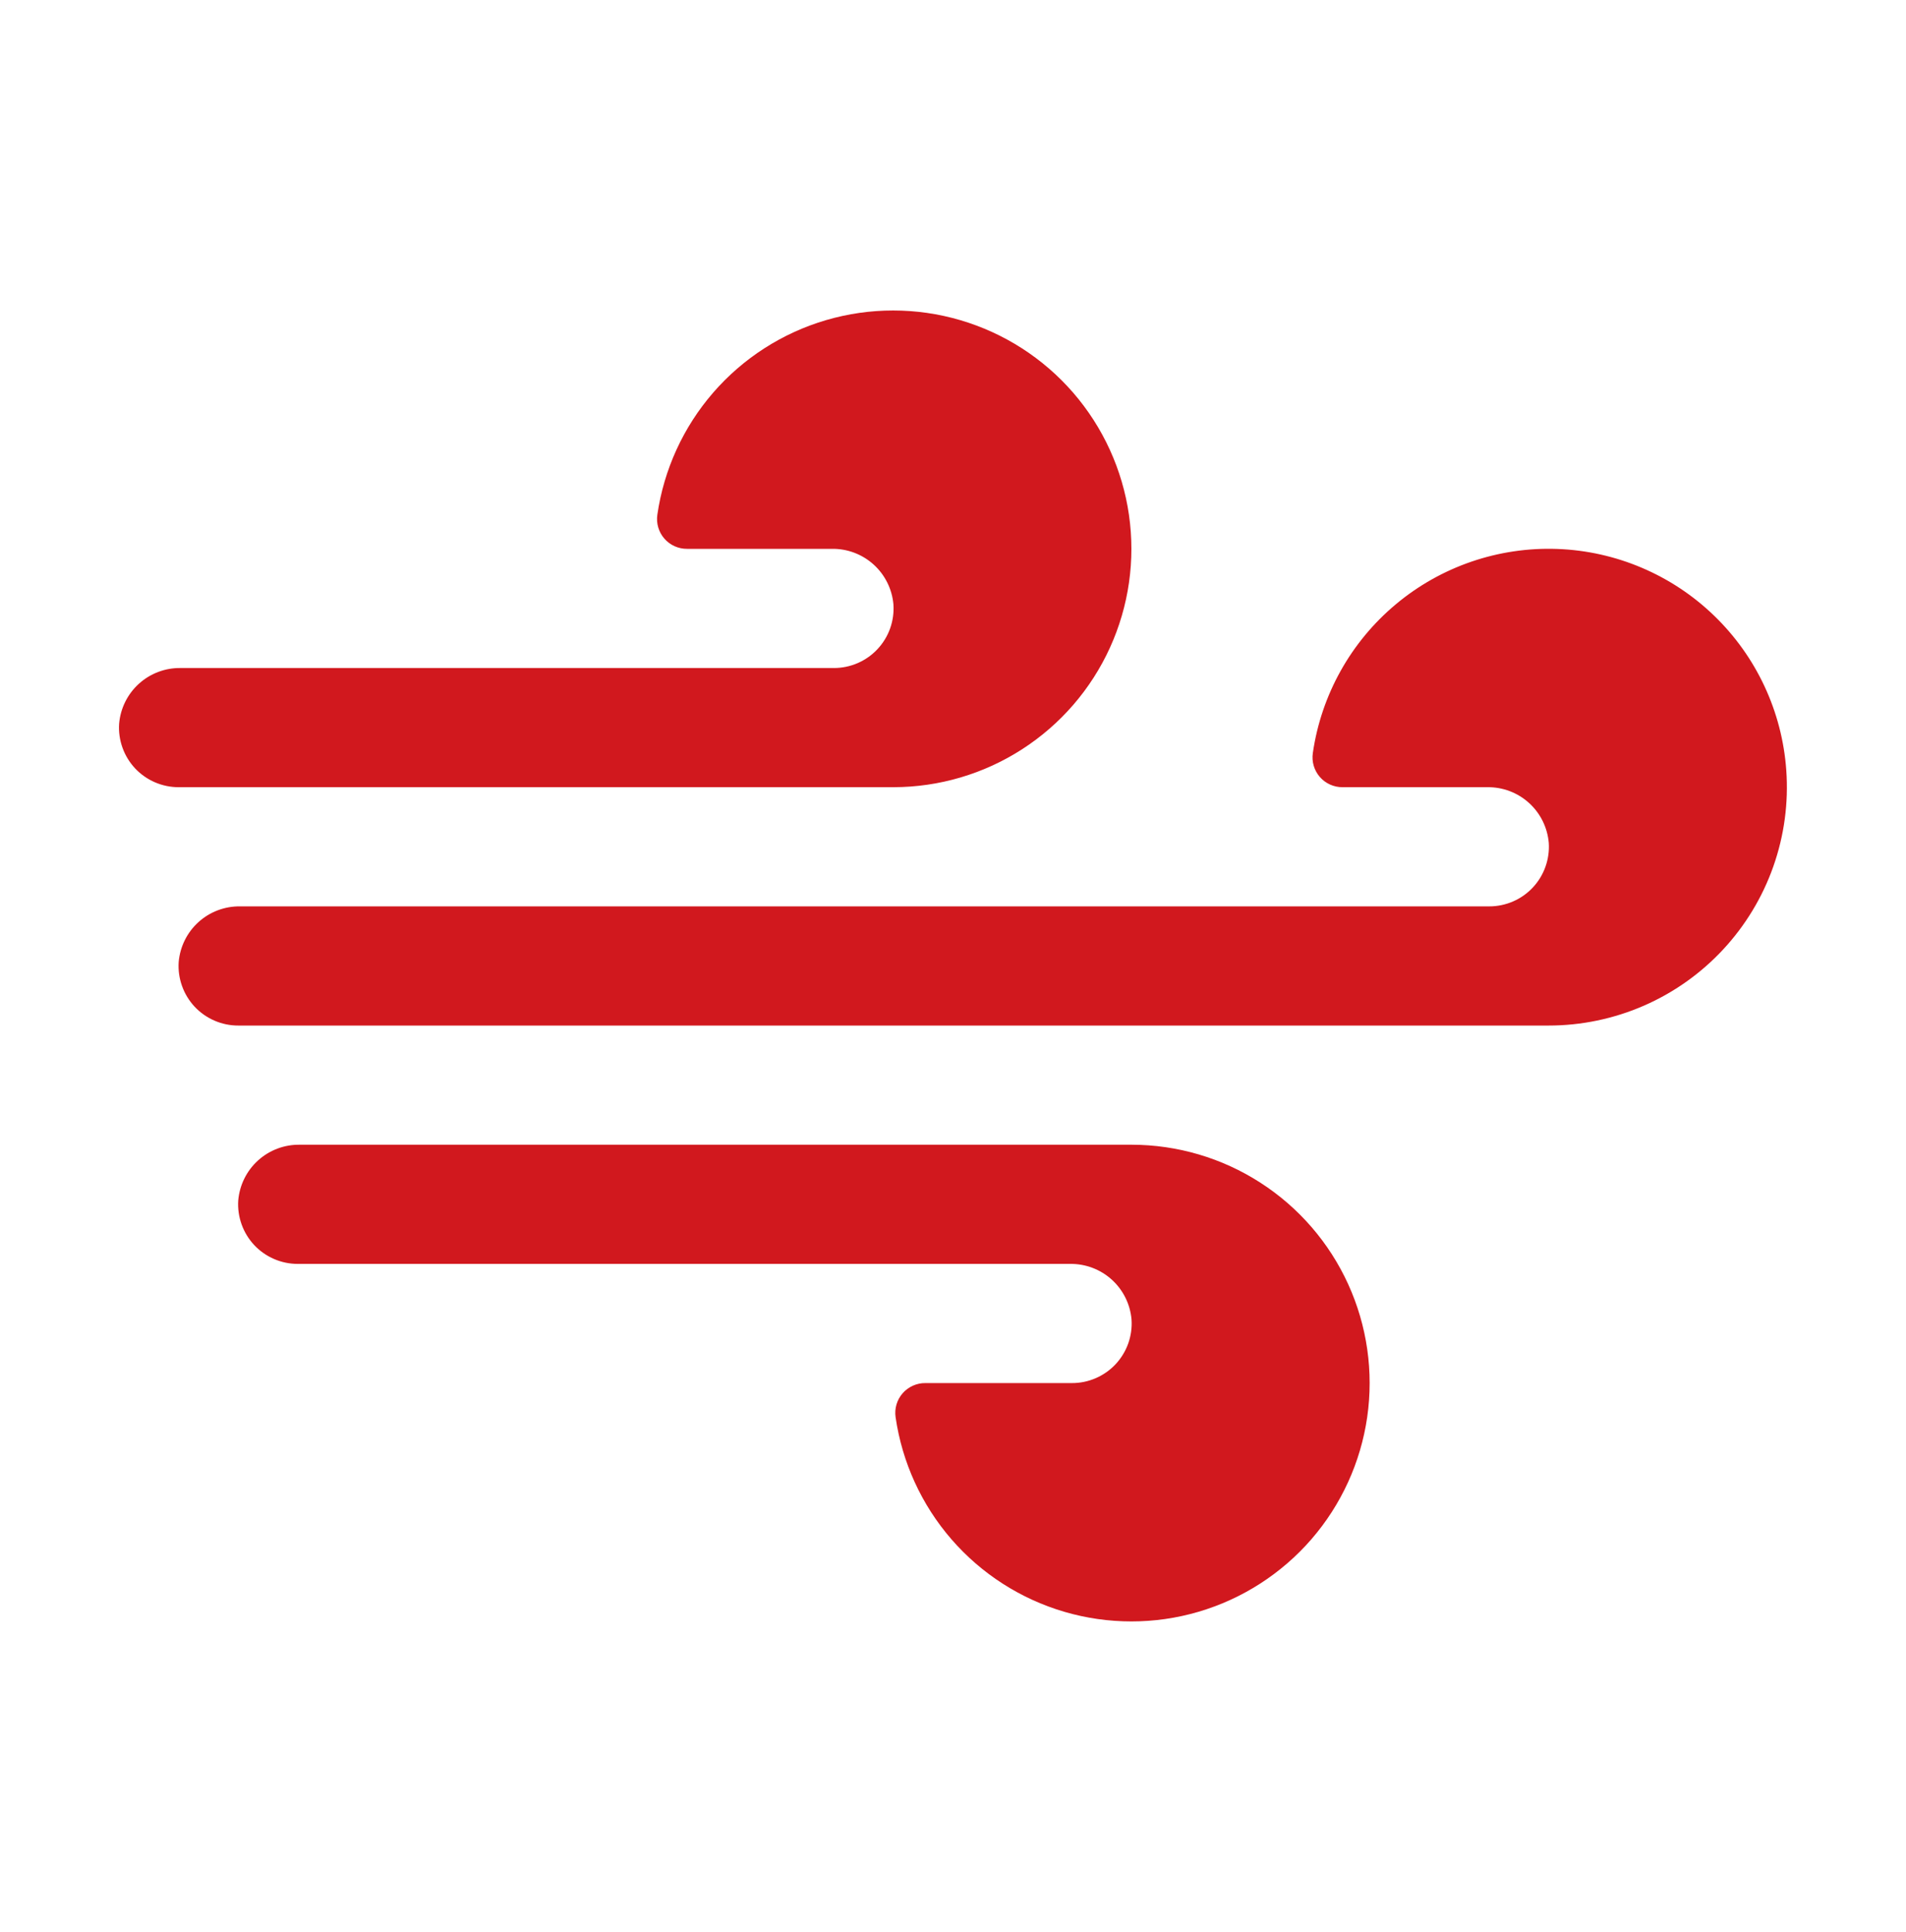 <svg width="76" height="77" viewBox="0 0 76 77" fill="none" xmlns="http://www.w3.org/2000/svg">
<path d="M35.625 31.375H7.125C6.799 31.376 6.477 31.309 6.178 31.18C5.879 31.051 5.61 30.862 5.387 30.625C5.165 30.387 4.993 30.107 4.884 29.8C4.774 29.493 4.728 29.168 4.75 28.843C4.803 28.231 5.085 27.662 5.541 27.25C5.996 26.839 6.591 26.615 7.205 26.625H33.25C33.576 26.626 33.898 26.559 34.197 26.43C34.496 26.301 34.765 26.112 34.987 25.875C35.21 25.637 35.382 25.357 35.492 25.05C35.601 24.743 35.647 24.418 35.625 24.093C35.572 23.481 35.29 22.912 34.834 22.5C34.379 22.089 33.784 21.865 33.17 21.875H27.399C27.227 21.877 27.057 21.841 26.901 21.771C26.744 21.701 26.605 21.598 26.492 21.469C26.379 21.34 26.295 21.187 26.247 21.023C26.198 20.858 26.186 20.685 26.211 20.515C26.472 18.714 27.244 17.025 28.437 15.65C29.63 14.275 31.193 13.271 32.94 12.759C34.686 12.247 36.544 12.247 38.29 12.76C40.037 13.273 41.599 14.277 42.792 15.652C43.984 17.028 44.756 18.717 45.016 20.519C45.276 22.32 45.013 24.159 44.258 25.815C43.503 27.472 42.288 28.876 40.757 29.862C39.227 30.848 37.445 31.373 35.625 31.375ZM71.226 30.695C71.059 28.358 70.034 26.165 68.348 24.538C66.662 22.91 64.434 21.963 62.092 21.879C59.751 21.795 57.46 22.579 55.662 24.081C53.863 25.582 52.683 27.696 52.348 30.015C52.323 30.185 52.335 30.358 52.384 30.523C52.432 30.687 52.516 30.84 52.629 30.969C52.741 31.098 52.881 31.201 53.037 31.271C53.194 31.341 53.364 31.377 53.535 31.375H59.307C59.92 31.367 60.513 31.591 60.967 32.002C61.422 32.414 61.703 32.982 61.756 33.593C61.778 33.917 61.732 34.243 61.622 34.55C61.513 34.856 61.341 35.137 61.118 35.375C60.896 35.612 60.627 35.801 60.328 35.93C60.029 36.059 59.706 36.126 59.381 36.125H9.58C8.966 36.115 8.371 36.339 7.916 36.75C7.46 37.162 7.178 37.731 7.125 38.343C7.103 38.667 7.149 38.993 7.259 39.3C7.368 39.606 7.54 39.887 7.762 40.125C7.985 40.362 8.254 40.551 8.553 40.68C8.852 40.809 9.174 40.876 9.5 40.875H61.75C63.055 40.875 64.346 40.606 65.542 40.086C66.739 39.565 67.815 38.803 68.704 37.848C69.593 36.893 70.276 35.765 70.71 34.534C71.144 33.303 71.32 31.997 71.226 30.695ZM45.125 45.625H11.955C11.341 45.615 10.746 45.839 10.291 46.25C9.835 46.662 9.553 47.231 9.5 47.843C9.478 48.167 9.524 48.493 9.634 48.8C9.743 49.106 9.915 49.387 10.137 49.625C10.36 49.862 10.629 50.051 10.928 50.18C11.227 50.309 11.549 50.376 11.875 50.375H42.67C43.283 50.367 43.876 50.591 44.331 51.002C44.785 51.414 45.067 51.982 45.119 52.593C45.141 52.917 45.095 53.243 44.986 53.55C44.876 53.856 44.704 54.137 44.482 54.375C44.259 54.612 43.99 54.801 43.691 54.93C43.392 55.059 43.07 55.126 42.744 55.125H36.899C36.727 55.123 36.557 55.159 36.401 55.229C36.244 55.299 36.105 55.402 35.992 55.531C35.879 55.66 35.795 55.813 35.747 55.977C35.698 56.142 35.686 56.315 35.711 56.485C35.972 58.286 36.744 59.975 37.937 61.35C39.13 62.725 40.693 63.729 42.44 64.241C44.186 64.753 46.044 64.753 47.79 64.24C49.537 63.727 51.099 62.723 52.292 61.348C53.484 59.972 54.256 58.283 54.516 56.481C54.776 54.68 54.513 52.841 53.758 51.185C53.003 49.528 51.788 48.124 50.257 47.138C48.727 46.152 46.945 45.627 45.125 45.625Z" fill="#D1181E"/>
</svg>
